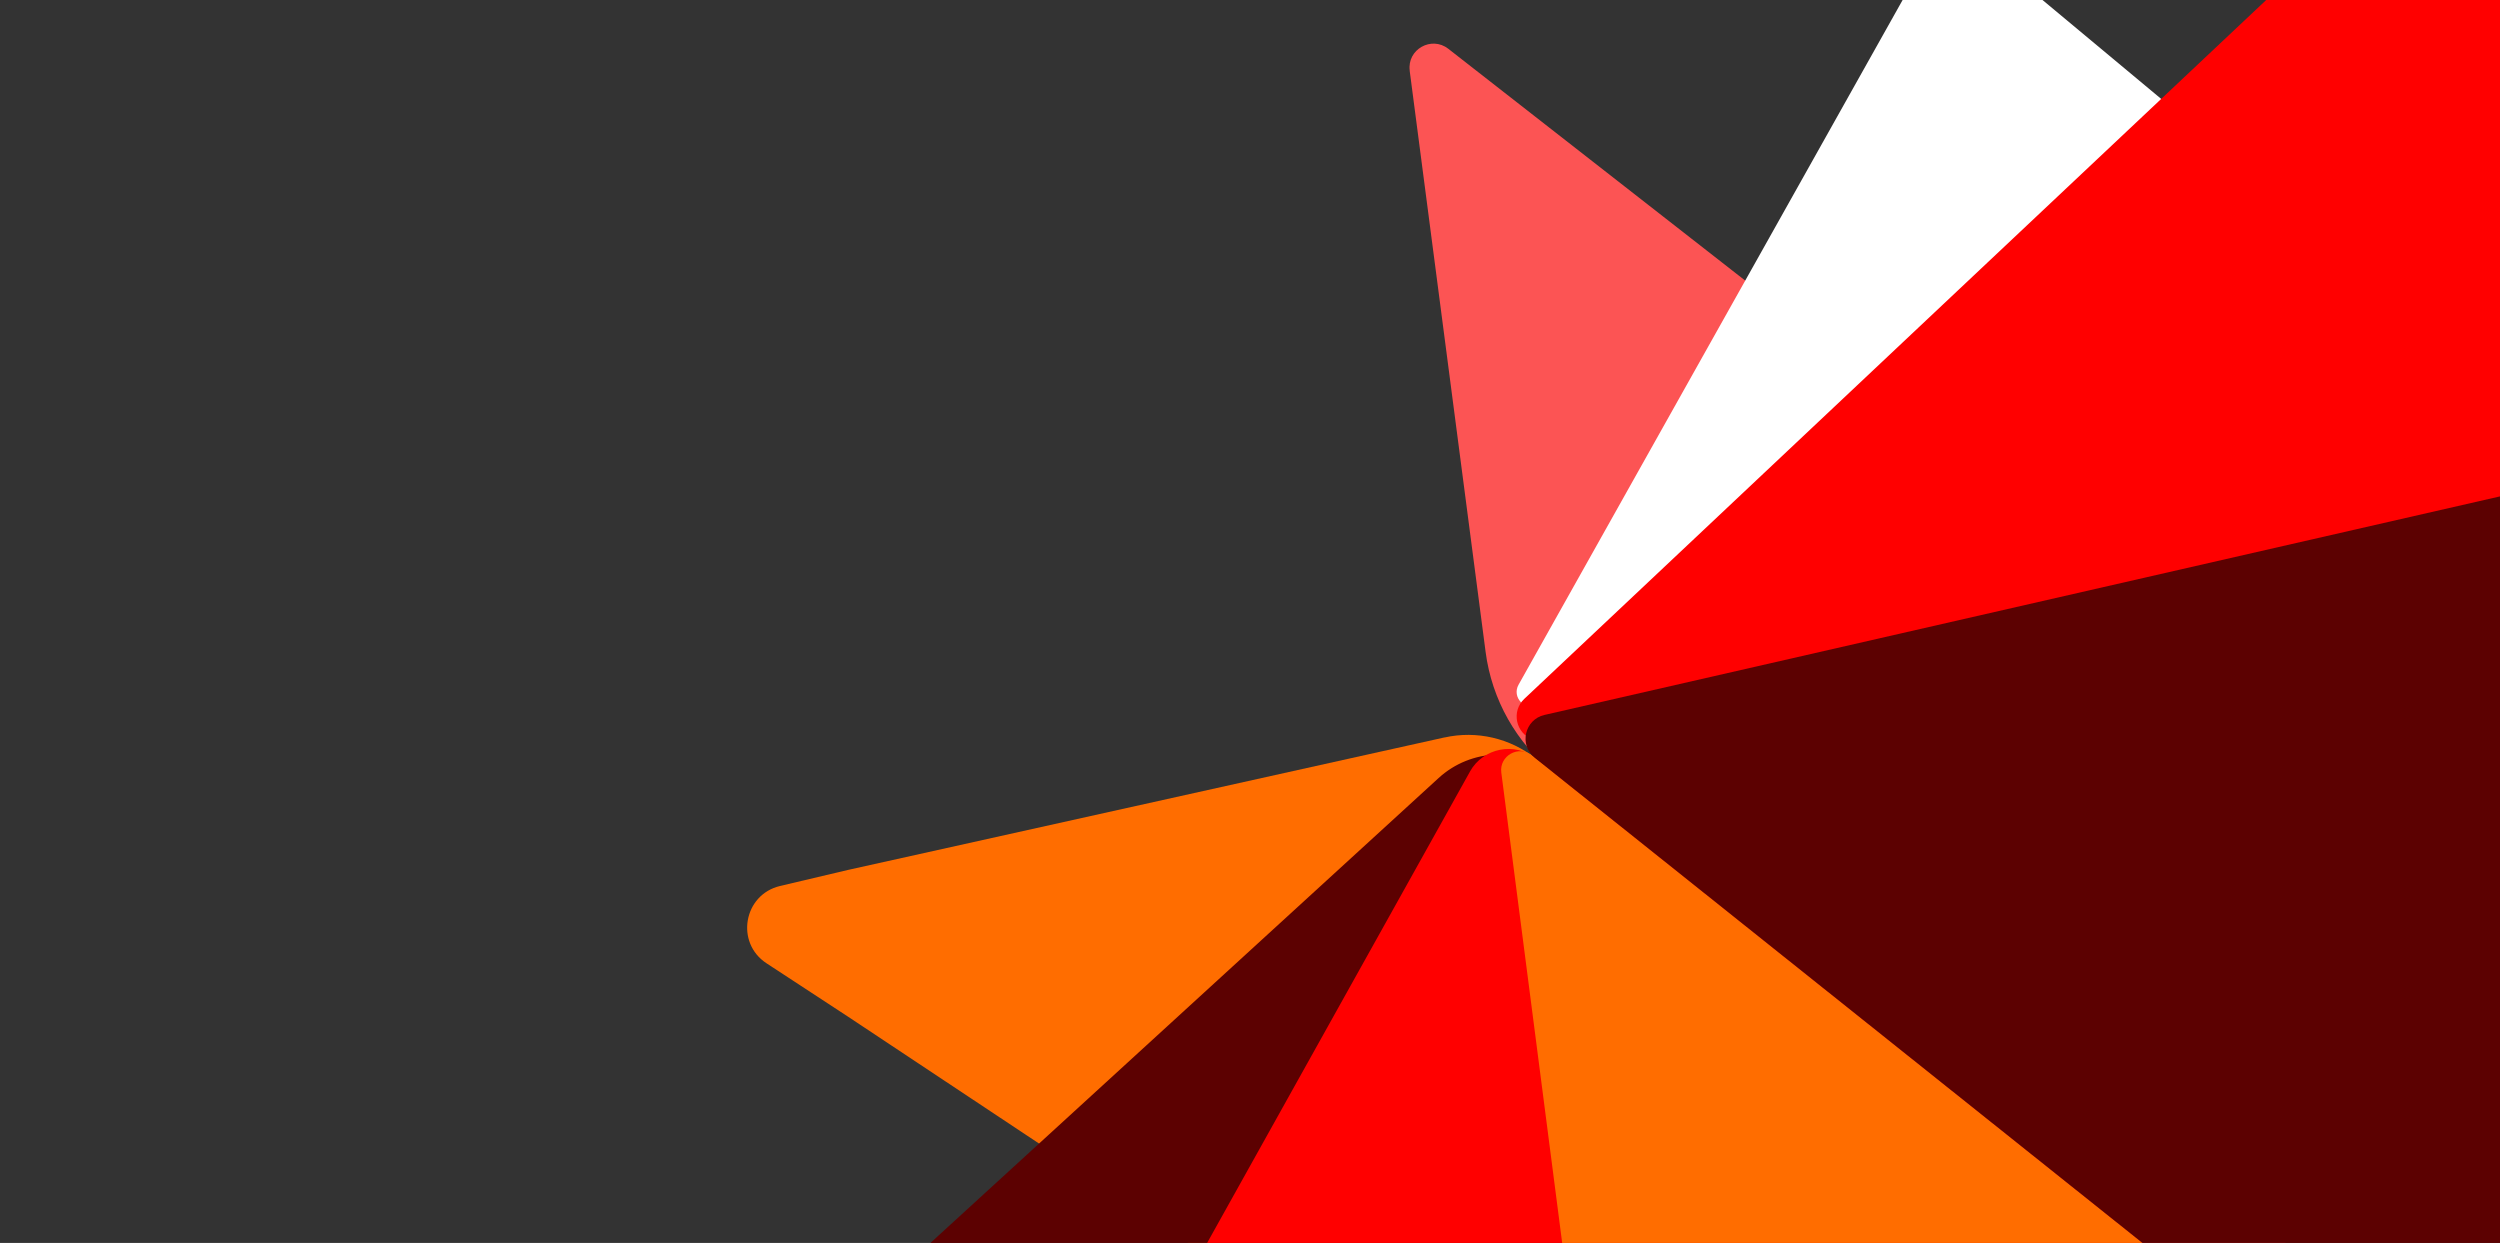 <svg width="708" height="352" viewBox="0 0 708 352" fill="none" xmlns="http://www.w3.org/2000/svg">
<rect x="0" y="0" width="708" height="352" fill="#333333" stroke="none"/>
<g clip-path="url(#clip0_343_44127)">
<path d="M399.221 20.016L420.731 184.679C422.493 198.137 429.403 210.386 440.028 218.869L662.032 396.109L577.912 144.787L410.157 13.814C405.372 10.082 398.444 14.004 399.239 20.016H399.221Z" fill="#FC5454"/>
<path d="M430.058 193.906L545.756 -12.361C548.713 -17.633 555.73 -18.927 560.374 -15.057L756.867 148.712L435.57 199.676C431.89 201.49 428.054 197.482 430.058 193.906Z" fill="white"/>
<path d="M409.104 208.835L240.174 246.36L220.913 250.911C210.577 253.354 208.184 266.98 217.069 272.798L240.174 287.927L570.121 507.08L495.521 263.187L434.949 214.83C427.693 209.042 418.191 206.831 409.104 208.852V208.835Z" fill="#FF6D00"/>
<path d="M240.174 373.34L407.411 220.339C416.654 211.891 430.682 211.424 440.461 219.25L585.238 335.072C598.455 345.645 597.764 365.945 583.839 375.586L371.503 514.283C354.675 525.945 331.628 513.938 331.628 493.5L209.341 423.52C202.339 419.513 201.209 409.877 207.094 404.359L240.174 373.34Z" fill="#5C0101"/>
<path d="M416.291 218.524L241.746 531.523C240.709 533.371 240.174 535.444 240.174 537.569V796.061C240.174 802.937 245.754 808.5 252.665 808.5H734.697C742.869 808.5 748.846 800.795 746.773 792.899L638.449 380.44C637.776 377.848 636.273 375.55 634.182 373.874L435.001 214.844C428.972 210.024 420.04 211.769 416.291 218.507V218.524Z" fill="#FF0000"/>
<path d="M478.14 628.066L425.17 218.802C424.548 214.017 430.076 210.924 433.86 213.93L814.237 517.617C822.011 523.819 828.214 531.766 832.343 540.785L951.222 800.917C952.846 804.459 950.238 808.484 946.333 808.484H752.197C751.333 808.484 750.487 808.277 749.726 807.88L521.521 689.864C497.783 677.58 481.578 654.499 478.157 628.048L478.14 628.066Z" fill="#FF6D00"/>
<path d="M431.683 197.914L665.677 -22.5H1069.45V435.621L434.119 209.437C429.247 207.71 427.934 201.438 431.683 197.914Z" fill="#FF0000"/>
<path d="M437.437 202.462L900.551 96.54C914.286 93.395 928.539 98.993 936.434 110.62L1069.43 306.415V560.362L842.398 529.161C831.531 527.675 821.269 523.269 812.7 516.428L434.638 214.59C430.111 210.979 431.77 203.758 437.419 202.462H437.437Z" fill="#5C0101"/>
</g>
<defs>
<clipPath id="clip0_343_44127">
<rect width="708" height="352" fill="white"/>
</clipPath>
</defs>
</svg>
